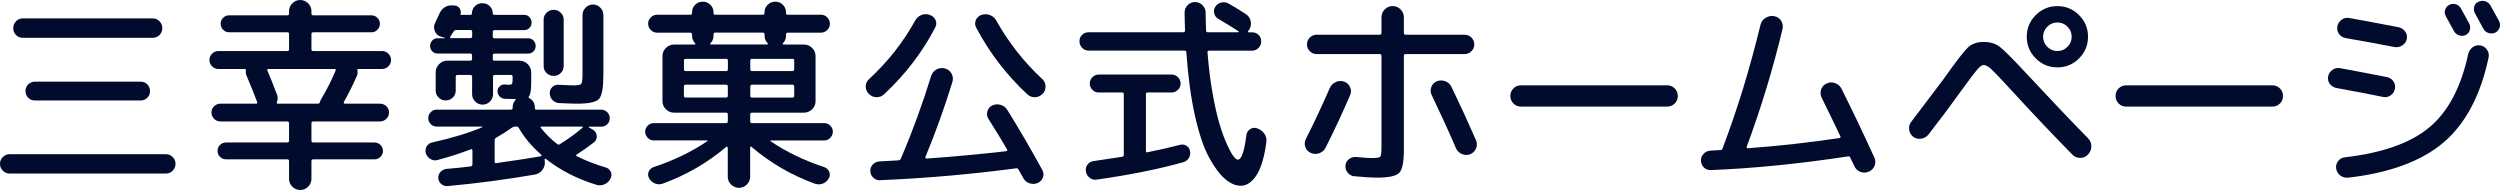 <?xml version="1.0" encoding="UTF-8"?>
<svg id="b" data-name="レイヤー_2" xmlns="http://www.w3.org/2000/svg" viewBox="0 0 404.08 30.69">
  <g id="c" data-name="text">
    <g>
      <path d="M1.58,28.05c-.44,0-.81-.15-1.12-.46-.31-.31-.46-.68-.46-1.12s.15-.78.46-1.09c.31-.31.68-.46,1.12-.46h25.21c.44,0,.81.15,1.12.46.31.31.46.67.46,1.09,0,.44-.15.81-.46,1.12-.31.31-.68.46-1.12.46H1.58ZM25.77,3.43c.31.31.46.68.46,1.12s-.15.81-.45,1.11-.67.45-1.11.45H3.7c-.44,0-.81-.15-1.11-.45s-.45-.67-.45-1.11.15-.81.46-1.12.67-.46,1.09-.46h20.99c.42,0,.78.15,1.09.46ZM5.64,13.2h17.09c.42,0,.78.14,1.07.43s.45.65.45,1.09-.15.8-.45,1.09-.65.43-1.07.43H5.64c-.42,0-.78-.14-1.07-.43s-.45-.65-.45-1.09.15-.8.45-1.09.65-.43,1.07-.43Z" fill="#000b2d"/>
      <path d="M35.3,11.15c-.4,0-.74-.14-1.02-.43-.29-.29-.43-.63-.43-1.02s.14-.74.43-1.02c.29-.29.63-.43,1.02-.43h11.12c.2,0,.3-.09.3-.26v-2.51c0-.18-.1-.26-.3-.26h-9.4c-.38,0-.69-.14-.96-.41-.26-.27-.4-.6-.4-.97s.13-.69.4-.96c.26-.26.58-.4.96-.4h9.4c.2,0,.3-.1.3-.3v-.36c0-.51.18-.93.54-1.29.36-.35.79-.53,1.27-.53s.91.18,1.27.53c.36.35.54.78.54,1.29v.36c0,.2.1.3.3.3h9.4c.37,0,.69.13.96.4.26.26.4.58.4.96s-.13.7-.4.97c-.26.28-.58.41-.96.41h-9.4c-.2,0-.3.09-.3.26v2.51c0,.18.1.26.3.26h11.12c.4,0,.74.14,1.02.43s.43.63.43,1.02-.14.74-.43,1.02c-.29.29-.63.43-1.02.43h-3.79c-.18,0-.24.09-.2.26.07.31.03.61-.1.89-.64,1.45-1.33,2.84-2.08,4.16-.04.04-.05.1-.02.18.03.08.08.12.15.12h5.71c.4,0,.74.14,1.02.41.29.28.43.61.43,1.01s-.14.74-.43,1.02-.63.43-1.02.43h-10.79c-.2,0-.3.1-.3.3v2.8c0,.2.1.3.3.3h9.9c.37,0,.69.13.96.4.26.26.4.58.4.96s-.13.69-.4.96c-.26.26-.58.4-.96.4h-9.9c-.2,0-.3.1-.3.3v2.84c0,.51-.18.93-.54,1.29-.36.35-.79.53-1.27.53s-.91-.18-1.27-.53c-.36-.35-.54-.78-.54-1.29v-2.84c0-.2-.1-.3-.3-.3h-9.9c-.38,0-.69-.13-.96-.4-.26-.26-.4-.58-.4-.96s.13-.69.4-.96c.26-.26.58-.4.96-.4h9.9c.2,0,.3-.1.3-.3v-2.8c0-.2-.1-.3-.3-.3h-10.79c-.4,0-.74-.14-1.02-.43-.29-.29-.43-.63-.43-1.02s.14-.73.43-1.01c.29-.27.63-.41,1.02-.41h5.78c.07,0,.12-.03.15-.08.03-.05.04-.1.02-.15-.02-.02-.03-.04-.03-.07-.02-.04-.03-.08-.03-.1-.35-.92-.9-2.29-1.65-4.09-.13-.29-.18-.57-.13-.86.04-.18-.02-.26-.2-.26h-4.22ZM54.11,11.15h-10.73c-.18,0-.23.08-.17.23.46,1.08.99,2.4,1.58,3.96.13.37.12.76-.03,1.16-.07.18-.01.26.17.26h6.43c.2,0,.32-.1.36-.3.04-.13.09-.24.13-.33.92-1.54,1.73-3.12,2.41-4.75.04-.15-.01-.23-.17-.23Z" fill="#000b2d"/>
      <path d="M70.71,25.87c-.4.11-.78.05-1.14-.17-.36-.22-.61-.53-.74-.92-.11-.37-.07-.74.12-1.09.19-.35.48-.57.88-.66,3.28-.73,5.98-1.55,8.12-2.47.02-.02.03-.04.03-.07s-.02-.03-.07-.03h-7.33c-.37,0-.69-.13-.96-.4-.26-.26-.4-.58-.4-.96s.13-.7.4-.97c.26-.27.58-.41.96-.41h11.98c.2,0,.3-.09.3-.26v-.07c0-.48.14-.88.43-1.19.04-.02.06-.06.05-.12-.01-.05-.04-.08-.08-.08h-.07c-.59,0-1.13-.01-1.62-.03-.33-.02-.6-.15-.81-.38-.21-.23-.33-.51-.35-.84,0-.31.12-.57.35-.79.23-.22.5-.32.81-.3.11,0,.24,0,.38.02.14.01.23.02.25.02.31,0,.5-.05.56-.17.07-.11.1-.47.1-1.09,0-.22-.1-.33-.3-.33h-2.57c-.2,0-.3.1-.3.3v2.81c0,.46-.17.86-.5,1.19s-.73.5-1.19.5-.86-.17-1.19-.5-.5-.73-.5-1.19v-2.81c0-.2-.1-.3-.3-.3h-2.05c-.2,0-.3.1-.3.3v2.24c0,.44-.16.81-.48,1.12-.32.31-.7.46-1.14.46s-.82-.15-1.14-.46c-.32-.31-.48-.68-.48-1.12v-2.97c0-.51.19-.95.56-1.32.37-.37.81-.56,1.32-.56h3.7c.2,0,.3-.09.3-.26v-.59c0-.2-.1-.3-.3-.3h-5.25c-.35,0-.64-.12-.88-.35s-.35-.52-.35-.87.12-.65.35-.89c.23-.24.52-.36.88-.36h1.15l.03-.03-.03-.03-.73-.23c-.44-.15-.74-.46-.91-.91-.17-.45-.14-.88.08-1.3.24-.48.46-.96.66-1.42.18-.44.46-.79.84-1.06.38-.26.81-.37,1.27-.33l.4.03c.33.02.59.17.78.45.19.28.24.57.15.88-.04.11,0,.17.13.17h1.45c.18,0,.26-.08.26-.23,0-.46.16-.85.48-1.17.32-.32.71-.48,1.17-.48h.07c.46,0,.85.16,1.17.48s.48.71.48,1.17c0,.15.09.23.26.23h4.79c.35,0,.64.12.87.36.23.24.35.54.35.89s-.12.64-.35.87c-.23.23-.52.35-.87.35h-4.75c-.2,0-.3.1-.3.3v.76c0,.18.1.26.3.26h5.41c.35,0,.64.12.87.36.23.24.35.54.35.89s-.12.64-.35.87c-.23.23-.52.35-.87.35h-5.41c-.2,0-.3.1-.3.3v.59c0,.18.1.26.3.26h4.03c.51,0,.95.19,1.32.56.37.38.56.81.56,1.32v1.58c0,1.25-.12,2.01-.36,2.28-.09.13-.08.23.03.3.62.33.92.85.92,1.55v.07c0,.18.09.26.26.26h10.49c.37,0,.69.14.96.41.26.28.4.6.4.97s-.13.69-.4.96c-.26.26-.58.4-.96.4h-1.98s-.07.02-.07.05.01.06.03.08l.59.33c.4.22.62.55.68.99.05.44-.09.8-.45,1.09-.95.73-1.88,1.39-2.8,1.98-.11.09-.1.18.03.26,1.47.73,3.02,1.33,4.65,1.81.4.11.68.35.84.71.17.36.15.73-.05,1.11-.22.42-.54.72-.97.91-.43.19-.86.21-1.3.08-3.1-.95-5.83-2.34-8.18-4.19-.04-.04-.09-.05-.13-.02s-.07.07-.07.12l.03.26c.07.53-.06,1-.38,1.42-.32.42-.73.67-1.24.76-4.75.81-9.43,1.43-14.03,1.85-.4.04-.75-.06-1.06-.31-.31-.25-.47-.58-.5-.97-.02-.37.09-.7.35-.99.25-.29.57-.45.94-.5,1.32-.11,2.63-.24,3.93-.4.2-.04.3-.15.3-.33v-2.24c0-.18-.09-.24-.26-.2-1.76.68-3.58,1.26-5.45,1.75ZM76.32,5.91v-.76c0-.2-.1-.3-.3-.3h-2.31c-.15,0-.29.09-.4.26-.07.11-.17.26-.3.46-.13.2-.21.32-.23.36-.04.04-.05.09-.02.15.03.06.08.08.15.08h3.1c.2,0,.3-.09.3-.26ZM79.95,22.67v3.46c0,.2.1.28.3.23,3.21-.46,5.59-.82,7.13-1.09.07-.02.11-.06.13-.12.02-.05.01-.1-.03-.15-1.52-1.32-2.73-2.76-3.63-4.32-.09-.15-.23-.23-.43-.23h-.13c-.18,0-.35.05-.53.17-.9.64-1.75,1.18-2.54,1.62-.18.11-.26.25-.26.43ZM87.51,20.46c-.15,0-.19.07-.1.2.79.99,1.68,1.87,2.67,2.64.13.11.29.1.46-.03,1.19-.73,2.39-1.59,3.6-2.61.04-.04.06-.09.05-.13-.01-.04-.04-.07-.08-.07h-6.6ZM91.11,10.69c0,.44-.16.81-.48,1.12-.32.31-.7.46-1.14.46s-.82-.15-1.14-.46c-.32-.31-.48-.68-.48-1.12V3.17c0-.44.16-.81.48-1.12.32-.31.7-.46,1.14-.46s.82.15,1.14.46c.32.31.48.68.48,1.12v7.52ZM90.41,16.67c-.42-.02-.78-.18-1.07-.46s-.46-.65-.48-1.09c-.02-.4.1-.74.38-1.02s.61-.42,1.01-.4c1.23.07,2.07.1,2.51.1.66,0,1.06-.08,1.19-.25s.2-.67.2-1.5V2.44c0-.46.17-.86.5-1.2s.73-.51,1.19-.51.86.17,1.19.51.5.74.5,1.2v9.5c0,2.16-.23,3.5-.69,4.03s-1.66.79-3.6.79c-.48,0-1.42-.03-2.8-.1Z" fill="#000b2d"/>
      <path d="M105.66,22.7c-.37,0-.7-.14-.97-.43-.28-.29-.41-.62-.41-.99s.14-.7.41-.97.6-.41.97-.41h11.68c.2,0,.3-.1.3-.3v-1.09c0-.2-.1-.3-.3-.3h-8.38c-.51,0-.95-.18-1.32-.54-.37-.36-.56-.8-.56-1.3v-7.33c0-.51.19-.94.56-1.3s.81-.54,1.32-.54h3.33s.08-.02.1-.07c.02-.04.01-.09-.03-.13-.33-.33-.5-.74-.5-1.22v-.2c0-.2-.1-.3-.3-.3h-5.35c-.4,0-.74-.14-1.02-.43-.29-.29-.43-.63-.43-1.02s.14-.74.43-1.02c.29-.29.63-.43,1.02-.43h5.35c.2,0,.3-.09.3-.26v-.13c0-.48.17-.89.5-1.22s.74-.5,1.22-.5.9.17,1.24.5.51.74.51,1.22v.13c0,.18.09.26.26.26h7.72c.18,0,.26-.09.26-.26v-.13c0-.48.17-.89.51-1.22.34-.33.75-.5,1.24-.5s.89.17,1.22.5.5.74.5,1.22v.13c0,.18.1.26.3.26h5.35c.4,0,.74.14,1.02.43s.43.63.43,1.02-.14.74-.43,1.02c-.29.29-.63.43-1.02.43h-5.35c-.2,0-.3.1-.3.3v.2c0,.48-.17.89-.5,1.22-.04.04-.05.09-.03.13.02.04.05.07.1.07h3.33c.51,0,.95.18,1.32.54.37.36.56.8.56,1.3v7.33c0,.51-.19.94-.56,1.3-.38.36-.81.54-1.32.54h-8.38c-.2,0-.3.1-.3.3v1.09c0,.2.1.3.3.3h11.68c.37,0,.7.14.97.41.27.28.41.6.41.97s-.14.71-.41.99c-.28.29-.6.43-.97.43h-8.65s-.07.02-.08.05c-.01.03,0,.06.05.08,2.53,1.72,5.42,3.11,8.68,4.19.37.13.64.38.79.74.15.36.13.72-.07,1.07-.22.4-.54.68-.96.84-.42.17-.85.17-1.29.02-3.76-1.36-7.17-3.34-10.23-5.94-.15-.11-.23-.08-.23.1v4.69c0,.51-.18.93-.54,1.29-.36.35-.79.53-1.27.53s-.91-.18-1.27-.53c-.36-.35-.54-.78-.54-1.29v-4.69s-.03-.08-.08-.12c-.06-.03-.09-.04-.12-.02-3.08,2.6-6.51,4.59-10.3,5.97-.42.15-.84.15-1.25-.02s-.74-.45-.96-.84c-.2-.35-.22-.71-.07-1.07.15-.36.42-.61.79-.74,3.26-1.08,6.15-2.47,8.68-4.19.04-.02.06-.05.05-.08-.01-.03-.04-.05-.08-.05h-8.65ZM110.55,9.77v1.42c0,.2.1.3.3.3h6.5c.2,0,.3-.1.3-.3v-1.42c0-.18-.1-.26-.3-.26h-6.5c-.2,0-.3.09-.3.26ZM117.34,15.77c.2,0,.3-.1.3-.3v-1.49c0-.2-.1-.3-.3-.3h-6.5c-.2,0-.3.1-.3.3v1.49c0,.2.1.3.3.3h6.5ZM115.33,5.77c0,.48-.17.89-.5,1.22-.04.04-.05.09-.03.13.02.04.05.07.1.07h9.11s.08-.02.1-.07c.02-.04.01-.09-.03-.13-.33-.33-.5-.74-.5-1.22v-.2c0-.2-.1-.3-.3-.3h-7.69c-.18,0-.26.1-.26.3v.2ZM128.37,9.77c0-.18-.1-.26-.3-.26h-6.5c-.2,0-.3.09-.3.26v1.42c0,.2.1.3.3.3h6.5c.2,0,.3-.1.3-.3v-1.42ZM128.37,15.48v-1.49c0-.2-.1-.3-.3-.3h-6.5c-.2,0-.3.1-.3.3v1.49c0,.2.1.3.3.3h6.5c.2,0,.3-.1.3-.3Z" fill="#000b2d"/>
      <path d="M142.88,15.25c-.35.33-.77.48-1.25.46-.48-.02-.89-.21-1.22-.56-.33-.33-.49-.73-.48-1.2.01-.47.19-.86.54-1.17,3.01-2.77,5.5-5.93,7.46-9.47.22-.42.56-.71,1.02-.89.46-.18.91-.18,1.35,0,.44.15.75.44.92.84.18.41.15.81-.07,1.21-2.07,3.98-4.83,7.58-8.28,10.79ZM142.29,29.14c-.42.02-.79-.11-1.11-.4-.32-.29-.49-.64-.51-1.06-.02-.42.11-.78.4-1.09.29-.31.65-.47,1.09-.5.62-.02,1.62-.08,3-.17.22,0,.37-.1.46-.3,1.83-4.27,3.45-8.71,4.88-13.33.15-.48.45-.84.87-1.07.43-.23.89-.28,1.37-.15.48.13.84.41,1.07.84.23.43.27.89.12,1.37-1.3,4.2-2.75,8.24-4.36,12.11-.02.07-.01.12.03.17.04.04.1.07.17.07,4.31-.31,8.6-.7,12.87-1.19.07,0,.12-.04.15-.12.03-.08.03-.14-.02-.18-.62-1.08-1.63-2.74-3.04-4.98-.22-.37-.26-.78-.13-1.21.13-.43.4-.73.79-.91.44-.2.9-.23,1.37-.08.47.14.83.42,1.07.84,1.74,2.77,3.62,6,5.64,9.67.22.4.25.8.1,1.22-.15.42-.44.71-.86.89-.42.18-.85.19-1.3.05-.45-.14-.79-.42-1.01-.84-.15-.29-.41-.74-.76-1.35-.09-.2-.23-.28-.43-.23-7.33.97-14.64,1.61-21.94,1.91ZM166.05,15.25c-3.39-3.17-6.14-6.75-8.25-10.76-.22-.4-.25-.8-.08-1.22.16-.42.47-.7.91-.86.46-.15.92-.15,1.37.02s.8.47,1.04.91c2,3.56,4.47,6.7,7.39,9.4.35.31.54.71.56,1.19.02.48-.13.89-.46,1.22-.33.35-.74.54-1.22.56-.48.02-.9-.13-1.25-.46Z" fill="#000b2d"/>
      <path d="M175.97,8.18c-.42,0-.77-.15-1.06-.45-.29-.3-.43-.65-.43-1.07s.14-.76.43-1.04c.29-.27.64-.41,1.06-.41h15.31c.18,0,.26-.1.26-.3-.04-1.23-.07-2.2-.07-2.9,0-.46.17-.86.5-1.19.33-.33.73-.49,1.19-.49s.86.17,1.2.51c.34.34.51.74.51,1.21,0,.68.02,1.64.07,2.87,0,.2.1.3.3.3h4.88s.07-.02.08-.07c.01-.04,0-.08-.02-.1-.79-.51-1.88-1.18-3.27-2.01-.35-.2-.57-.5-.66-.89-.09-.4-.02-.76.2-1.09.24-.35.57-.57.99-.66.42-.09.81-.02,1.19.2.99.57,1.9,1.13,2.74,1.68.44.29.7.68.79,1.19s-.01.97-.3,1.39l-.1.13c-.11.15-.08.23.1.23h.5c.42,0,.77.14,1.06.41.29.28.43.62.43,1.04s-.14.78-.43,1.07-.64.45-1.06.45h-6.93c-.18,0-.26.09-.26.26.18,2.35.45,4.55.81,6.58s.74,3.69,1.12,4.97c.38,1.28.78,2.37,1.19,3.28s.76,1.56,1.06,1.95.53.58.71.58c.59,0,1.06-1.31,1.39-3.93.04-.44.25-.78.61-1.01.36-.23.75-.27,1.17-.12.48.18.86.47,1.14.87.28.41.38.85.31,1.34-.31,2.4-.84,4.17-1.58,5.33-.75,1.16-1.59,1.73-2.54,1.73-.86,0-1.72-.37-2.57-1.11-.86-.74-1.72-1.89-2.57-3.46-.86-1.57-1.62-3.82-2.28-6.75s-1.12-6.35-1.39-10.26c0-.18-.1-.26-.3-.26h-15.48ZM181.38,25.34c.18-.04.26-.15.26-.33v-9.8c0-.18-.09-.26-.26-.26h-3.79c-.4,0-.74-.14-1.02-.43-.29-.29-.43-.63-.43-1.02s.14-.74.43-1.02c.29-.29.63-.43,1.02-.43h11.78c.4,0,.74.14,1.02.43.29.29.43.63.43,1.02s-.14.74-.43,1.02c-.29.29-.63.43-1.02.43h-3.89c-.18,0-.26.09-.26.26v9.17c0,.2.09.28.26.23,2.13-.44,3.87-.83,5.21-1.19.37-.11.73-.07,1.06.13s.53.48.59.86c.09.4.03.77-.18,1.12s-.51.58-.91.69c-4,1.12-8.67,2.06-13.99,2.81-.42.07-.8-.03-1.14-.3-.34-.26-.54-.6-.61-1.02-.07-.42.03-.79.28-1.12s.59-.52,1.01-.56c1.41-.2,2.94-.43,4.59-.69Z" fill="#000b2d"/>
      <path d="M213.22,24.77c-.46.16-.91.15-1.35-.05-.44-.2-.74-.52-.89-.96-.15-.44-.12-.88.1-1.32,1.28-2.51,2.56-5.25,3.86-8.22.2-.44.52-.76.96-.96.44-.2.89-.22,1.35-.07.44.15.76.45.96.88s.21.85.03,1.27c-1.23,2.86-2.56,5.71-3.99,8.55-.22.42-.56.71-1.02.88ZM221.87,25.54c.7,0,1.12-.08,1.24-.23.12-.15.18-.66.18-1.52v-14.75c0-.2-.1-.3-.3-.3h-10.16c-.44,0-.81-.15-1.12-.46-.31-.31-.46-.67-.46-1.09,0-.44.15-.81.46-1.12s.68-.46,1.12-.46h10.16c.2,0,.3-.1.3-.3v-2.51c0-.51.18-.93.54-1.29.36-.35.79-.53,1.27-.53s.91.18,1.27.53c.36.35.54.78.54,1.29v2.51c0,.2.1.3.3.3h9.5c.44,0,.81.15,1.12.46.31.31.46.68.46,1.12s-.15.78-.46,1.09-.68.46-1.12.46h-9.5c-.2,0-.3.1-.3.3v15.21c0,1.94-.25,3.16-.74,3.68-.5.52-1.68.78-3.55.78-.9,0-2.16-.08-3.76-.23-.42-.04-.76-.24-1.04-.58-.28-.34-.39-.73-.35-1.17.04-.42.24-.76.58-1.02.34-.26.73-.37,1.17-.33,1.14.11,2.02.17,2.64.17ZM234.57,13.99c1.36,2.79,2.69,5.68,3.99,8.65.2.44.2.89.02,1.34-.19.45-.5.76-.94.94-.44.18-.89.17-1.34-.02-.45-.19-.78-.5-.97-.94-.97-2.29-2.28-5.16-3.93-8.61-.2-.42-.21-.85-.05-1.29.17-.44.46-.75.88-.92.44-.18.88-.18,1.34-.02s.79.46,1.01.87Z" fill="#000b2d"/>
      <path d="M245.84,17.23c-.48,0-.89-.17-1.22-.5s-.5-.74-.5-1.22.17-.89.5-1.22c.33-.33.74-.5,1.22-.5h23.63c.48,0,.89.17,1.22.5.33.33.5.74.5,1.22s-.17.89-.5,1.22-.74.5-1.22.5h-23.63Z" fill="#000b2d"/>
      <path d="M276.52,27.49c-.42.02-.78-.11-1.09-.4-.31-.29-.47-.65-.5-1.09-.02-.44.12-.82.43-1.14.31-.32.67-.49,1.09-.51.35-.02.9-.05,1.65-.1.18,0,.29-.1.33-.3.02-.04.04-.09.07-.13s.03-.09.03-.13c2.29-6.03,4.29-12.57,6.01-19.63.11-.51.38-.9.83-1.17.44-.27.9-.37,1.39-.28.48.09.86.34,1.12.74.26.41.34.85.23,1.34-1.54,6.42-3.46,12.76-5.78,19.01-.04.18.01.26.17.26,5.02-.37,9.96-.92,14.82-1.65.18-.04.22-.14.13-.3-.64-1.36-1.64-3.43-3-6.2-.22-.44-.25-.89-.1-1.34.15-.45.45-.78.89-.97.44-.22.9-.24,1.37-.07.47.18.82.48,1.04.92,1.78,3.56,3.55,7.27,5.31,11.12.2.44.2.89.02,1.34s-.5.76-.94.94c-.46.2-.92.2-1.37.02-.45-.19-.78-.51-.97-.97-.07-.13-.17-.34-.31-.63-.14-.29-.25-.51-.31-.66-.07-.2-.2-.28-.4-.23-7.81,1.19-15.19,1.93-22.14,2.21Z" fill="#000b2d"/>
      <path d="M309.21,22.08c-.37-.31-.59-.69-.64-1.15s.06-.88.35-1.25c.7-.9,1.7-2.22,2.99-3.94,1.29-1.73,2.02-2.7,2.2-2.92,1.98-2.79,3.29-4.5,3.94-5.12.65-.62,1.5-.92,2.56-.92s1.93.26,2.62.79,2.13,1.97,4.31,4.32c3.85,4.14,7.16,7.61,9.93,10.43.37.37.56.81.56,1.32s-.18.95-.53,1.32c-.35.38-.78.56-1.27.56s-.92-.18-1.27-.53c-3.52-3.59-6.86-7.12-10.03-10.59-1.5-1.63-2.5-2.68-3.02-3.17-.52-.48-.95-.73-1.3-.73-.26,0-.62.26-1.06.78s-1.23,1.57-2.38,3.15c-1.76,2.46-3.59,4.91-5.48,7.33-.31.37-.7.59-1.19.66-.48.07-.91-.04-1.29-.33ZM329.04,2.44c.97-.97,2.13-1.45,3.5-1.45s2.53.48,3.5,1.45c.97.97,1.45,2.13,1.45,3.5s-.48,2.53-1.45,3.5c-.97.97-2.13,1.45-3.5,1.45s-2.53-.48-3.5-1.45c-.97-.97-1.45-2.13-1.45-3.5s.48-2.53,1.45-3.5ZM330.91,7.57c.45.45,1,.68,1.63.68s1.18-.23,1.63-.68.68-1,.68-1.63-.23-1.18-.68-1.63c-.45-.45-1-.68-1.63-.68s-1.18.23-1.63.68-.68,1-.68,1.63.23,1.18.68,1.63Z" fill="#000b2d"/>
      <path d="M343.66,17.23c-.48,0-.89-.17-1.22-.5s-.5-.74-.5-1.22.17-.89.5-1.22c.33-.33.74-.5,1.22-.5h23.63c.48,0,.89.17,1.22.5.33.33.5.74.5,1.22s-.17.89-.5,1.22-.74.5-1.22.5h-23.63Z" fill="#000b2d"/>
      <path d="M377.62,14.22c-.44-.09-.79-.31-1.06-.68-.26-.36-.35-.76-.26-1.2s.33-.79.71-1.06c.38-.26.8-.35,1.24-.26,3.12.57,5.65,1.06,7.59,1.45.44.09.78.32,1.02.69.24.37.32.78.23,1.22-.09.44-.32.79-.69,1.04-.38.25-.78.34-1.22.25-1.91-.4-4.43-.88-7.56-1.45ZM400.92,7.33c.44.09.79.33,1.06.71.26.38.35.8.26,1.24-1.3,6.14-3.73,10.72-7.29,13.75-3.56,3.02-8.71,4.92-15.44,5.69-.46.04-.88-.08-1.25-.36-.37-.29-.59-.66-.66-1.12-.07-.44.04-.84.31-1.2.28-.36.63-.57,1.07-.61,6.07-.7,10.63-2.31,13.66-4.83,3.04-2.52,5.14-6.47,6.3-11.86.11-.46.35-.83.73-1.11s.79-.37,1.25-.28ZM379.08,6.14c-.44-.09-.79-.31-1.04-.68-.25-.36-.33-.76-.25-1.2s.32-.8.69-1.07c.37-.28.78-.37,1.22-.28,1.65.29,4.31.78,7.99,1.49.44.09.79.32,1.06.69s.35.78.26,1.22c-.09.44-.33.79-.73,1.04-.4.25-.81.34-1.25.25-2.84-.55-5.49-1.03-7.95-1.45ZM395.87.79c.35-.18.71-.21,1.07-.1.36.11.63.33.81.66.77,1.39,1.22,2.2,1.35,2.44.18.33.21.69.1,1.07s-.34.66-.69.81c-.35.15-.71.17-1.07.03-.36-.13-.63-.36-.81-.69-.75-1.36-1.19-2.17-1.32-2.41-.18-.33-.21-.67-.1-1.02s.33-.62.66-.79ZM400.59.3c.35-.18.71-.21,1.09-.1.37.11.66.34.86.69.81,1.47,1.28,2.31,1.39,2.51.18.35.2.71.08,1.07-.12.36-.36.63-.71.81-.35.15-.71.17-1.09.05s-.65-.36-.83-.71c-.29-.55-.74-1.38-1.35-2.48-.18-.33-.21-.68-.12-1.06.1-.37.32-.64.68-.79Z" fill="#000b2d"/>
    </g>
  </g>
</svg>